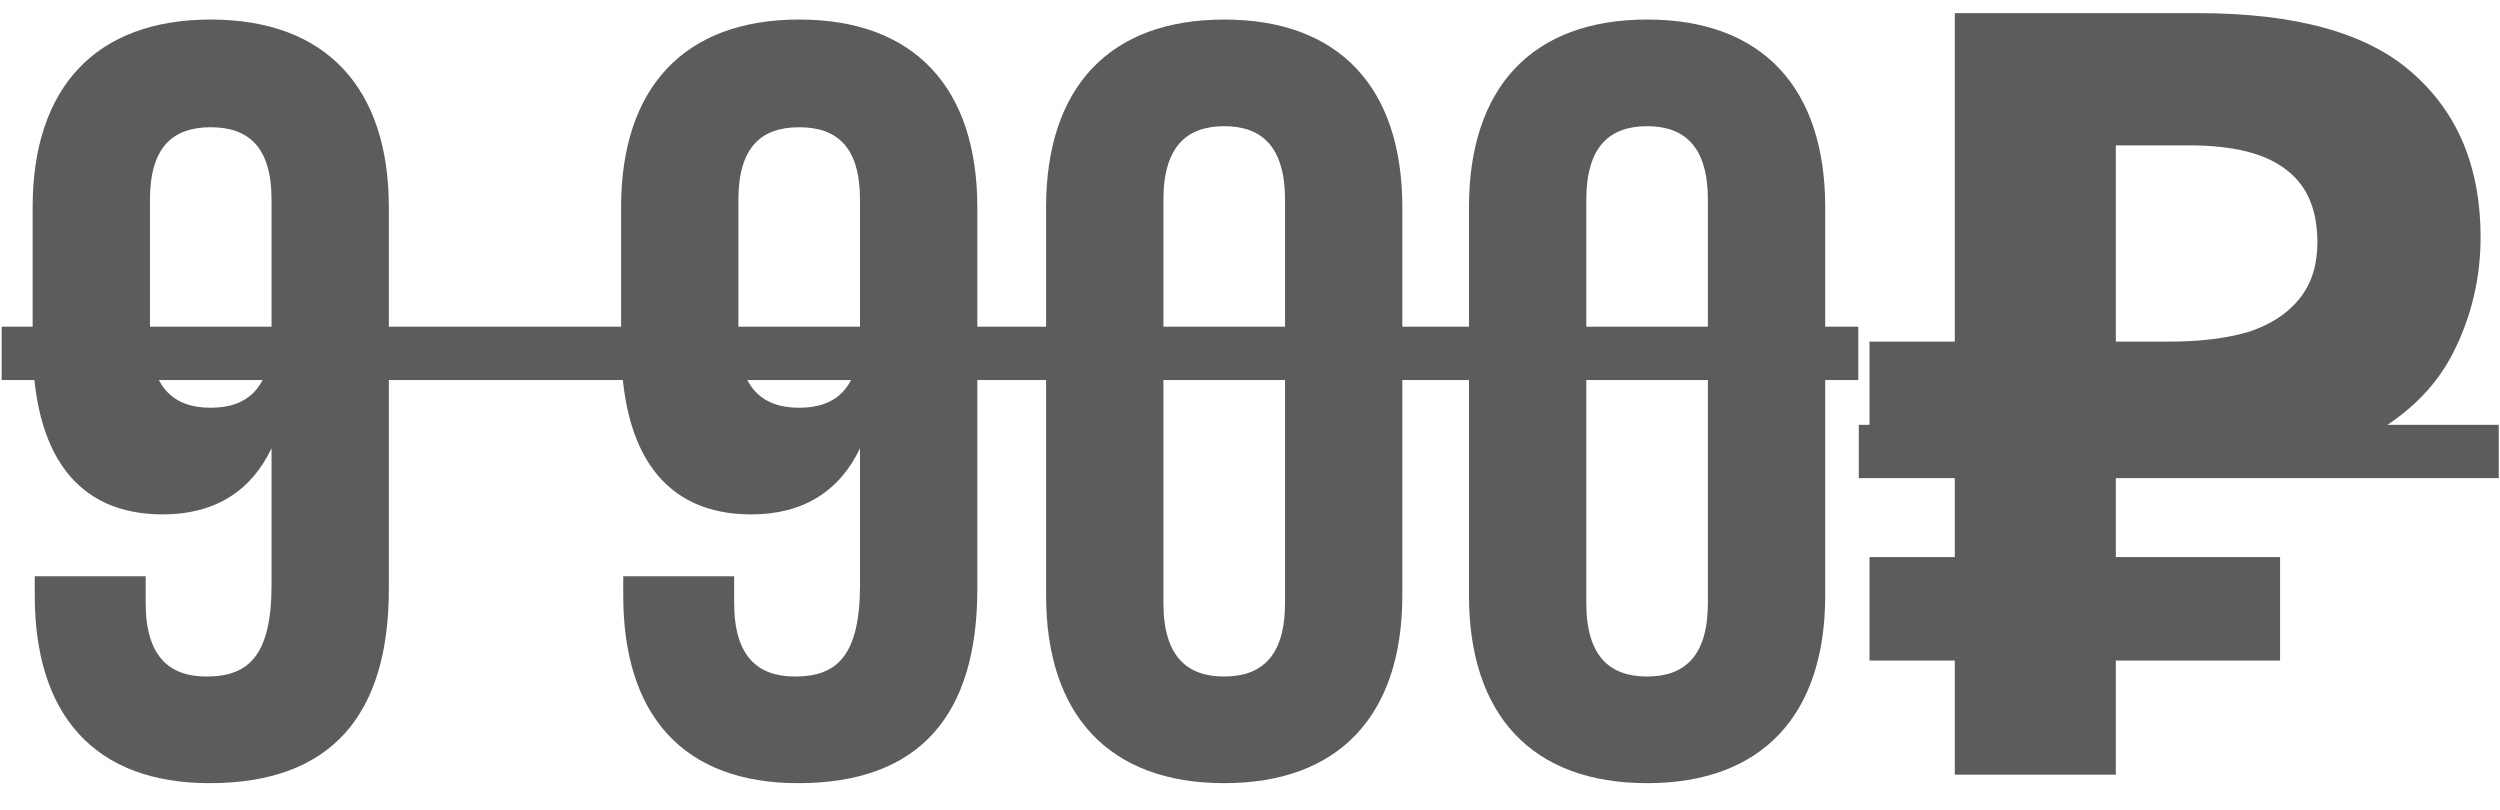 <?xml version="1.0" encoding="UTF-8"?> <svg xmlns="http://www.w3.org/2000/svg" width="71" height="23" viewBox="0 0 71 23" fill="none"> <path d="M11.043 5.886C11.043 2.493 9.256 0.555 5.985 0.555C2.714 0.555 0.927 2.493 0.927 5.886V9.763C0.927 12.883 2.169 14.609 4.622 14.609C6.106 14.609 7.136 13.943 7.712 12.731V16.608C7.712 18.638 7.045 19.213 5.864 19.213C4.804 19.213 4.137 18.638 4.137 17.123V16.366H0.987V16.911C0.987 20.304 2.684 22.242 5.955 22.242C9.408 22.242 11.043 20.304 11.043 16.73V5.886ZM5.985 11.58C4.925 11.58 4.259 11.005 4.259 9.49V5.674C4.259 4.159 4.925 3.614 5.985 3.614C7.045 3.614 7.712 4.159 7.712 5.674V9.49C7.712 11.005 7.045 11.58 5.985 11.58ZM27.756 5.886C27.756 2.493 25.969 0.555 22.698 0.555C19.427 0.555 17.639 2.493 17.639 5.886V9.763C17.639 12.883 18.881 14.609 21.335 14.609C22.819 14.609 23.849 13.943 24.424 12.731V16.608C24.424 18.638 23.758 19.213 22.577 19.213C21.517 19.213 20.85 18.638 20.85 17.123V16.366H17.7V16.911C17.7 20.304 19.396 22.242 22.668 22.242C26.121 22.242 27.756 20.304 27.756 16.73V5.886ZM22.698 11.58C21.638 11.58 20.971 11.005 20.971 9.49V5.674C20.971 4.159 21.638 3.614 22.698 3.614C23.758 3.614 24.424 4.159 24.424 5.674V9.49C24.424 11.005 23.758 11.58 22.698 11.58ZM33.041 5.674C33.041 4.159 33.708 3.584 34.768 3.584C35.828 3.584 36.495 4.159 36.495 5.674V17.123C36.495 18.638 35.828 19.213 34.768 19.213C33.708 19.213 33.041 18.638 33.041 17.123V5.674ZM29.709 16.911C29.709 20.304 31.497 22.242 34.768 22.242C38.039 22.242 39.826 20.304 39.826 16.911V5.886C39.826 2.493 38.039 0.555 34.768 0.555C31.497 0.555 29.709 2.493 29.709 5.886V16.911ZM45.051 5.674C45.051 4.159 45.717 3.584 46.778 3.584C47.838 3.584 48.504 4.159 48.504 5.674V17.123C48.504 18.638 47.838 19.213 46.778 19.213C45.717 19.213 45.051 18.638 45.051 17.123V5.674ZM41.719 16.911C41.719 20.304 43.506 22.242 46.778 22.242C50.049 22.242 51.836 20.304 51.836 16.911V5.886C51.836 2.493 50.049 0.555 46.778 0.555C43.506 0.555 41.719 2.493 41.719 5.886V16.911ZM55.516 22V0.373H62.422C65.209 0.373 67.238 0.938 68.51 2.069C69.802 3.2 70.449 4.755 70.449 6.734C70.449 7.905 70.186 9.006 69.661 10.035C69.136 11.065 68.258 11.893 67.026 12.519C65.814 13.145 64.158 13.458 62.058 13.458H60.089V22H55.516ZM53.093 18.759V15.821H64.754V18.759H53.093ZM53.093 13.458V9.702H61.967V13.458H53.093ZM61.604 9.702C62.472 9.702 63.219 9.611 63.845 9.43C64.471 9.228 64.956 8.915 65.299 8.491C65.643 8.067 65.814 7.531 65.814 6.885C65.814 5.956 65.522 5.27 64.936 4.826C64.35 4.361 63.431 4.129 62.179 4.129H60.089V9.702H61.604Z" fill="#5C5C5C"></path> <path d="M0.048 9.278H52.775V10.793H0.048V9.278ZM52.79 12.065H70.964V13.579H52.79V12.065Z" fill="#5C5C5C"></path> </svg> 